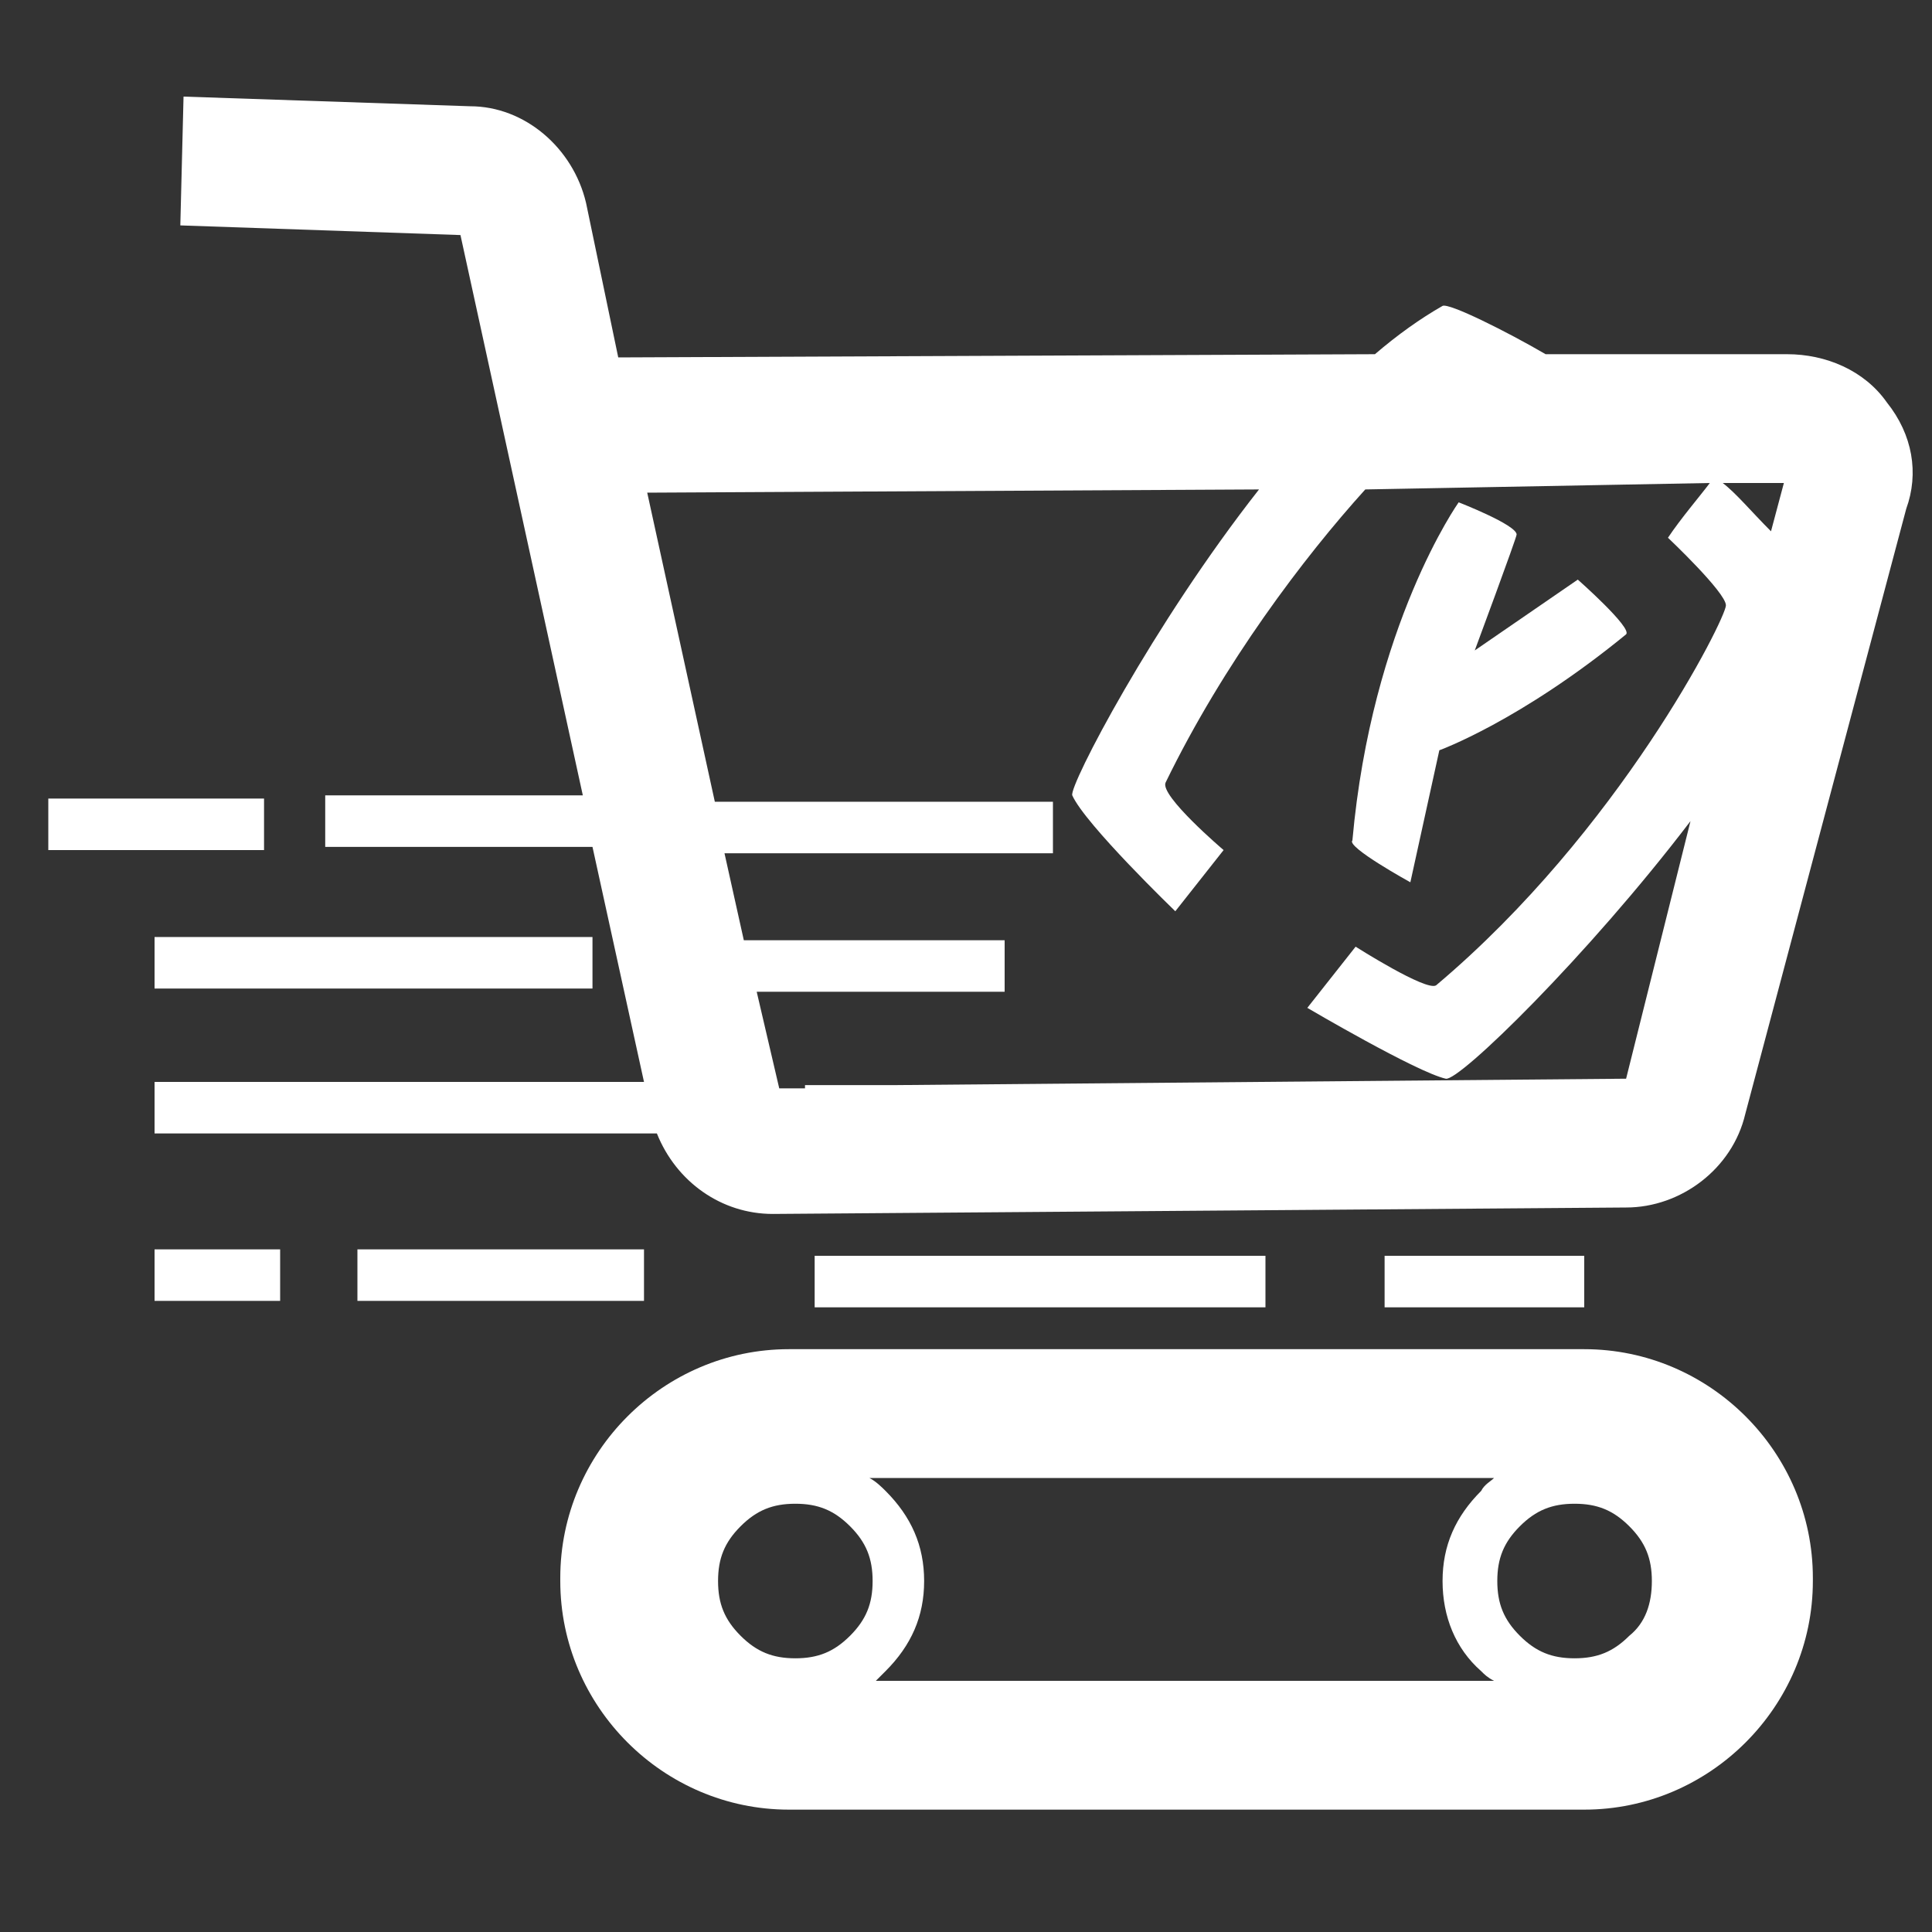 <?xml version="1.0" encoding="utf-8"?>
<!-- Generator: Adobe Illustrator 22.0.1, SVG Export Plug-In . SVG Version: 6.00 Build 0)  -->
<svg version="1.1" id="Layer_1" xmlns="http://www.w3.org/2000/svg" xmlns:xlink="http://www.w3.org/1999/xlink" x="0px" y="0px"
	 viewBox="0 0 60 60" style="enable-background:new 0 0 60 60;" xml:space="preserve">
<rect x="0" y="0" width="60" height="60" fill="#333333" stroke="none"/>
<g fill="#ffffff">
	<rect x="4.8" y="29.1" width="13.6" height="1.6"/>
	<rect x="1.5" y="24.8" width="6.7" height="1.6"/>
	<rect x="4.8" y="38.8" width="3.9" height="1.6"/>
	<rect x="11.1" y="38.8" width="8.9" height="1.6"/>
	<path d="M58.6,12.5c-0.7-1-1.9-1.5-3.1-1.5L48,11c-1.2-0.7-3-1.6-3.2-1.5c-0.7,0.4-1.4,0.9-2.1,1.5l-23.5,0.1l-1-4.8
		c-0.4-1.7-1.9-3-3.6-3L5.7,3L5.6,7l8.7,0.3l3.8,17.4h-8v1.6h8.3l1.6,7.3H4.8v1.6h15.6c0.6,1.5,2,2.5,3.6,2.5c0,0,0,0,0,0l26.5-0.2
		c1.7,0,3.3-1.2,3.7-2.9l5-18.8C59.6,14.7,59.4,13.5,58.6,12.5z M55,16.5c-0.6-0.6-1.1-1.2-1.5-1.5l1.9,0L55,16.5z M50.5,33.5
		l-22.8,0.2v0h-2.7v0.1l-0.8,0l-0.7-3h7.7v-1.6h-8.1l-0.6-2.7h10.2v-1.6H22.2l-2.1-9.6l19-0.1c-3.3,4.2-5.9,9.2-5.8,9.5
		c0.4,0.9,3.2,3.6,3.2,3.6l1.5-1.9c0,0-2-1.7-1.8-2.1c1.8-3.7,4.3-7,6.2-9.1L53.1,15c-0.3,0.4-0.9,1.1-1.3,1.7c0,0,1.8,1.7,1.8,2.1
		c0,0.4-3.3,7-9,11.8c-0.3,0.2-2.5-1.2-2.5-1.2l-1.5,1.9c0,0,3.4,2,4.3,2.2c0.4,0.1,4.4-3.8,7.6-8L50.5,33.5z"/>
	<path d="M49.2,41.9H24.5c-3.9,0-7.1,3.2-7.1,7.1v0.1c0,3.9,3.2,7.1,7.1,7.1h24.7c3.9,0,7.1-3.2,7.1-7.1V49
		C56.3,45.1,53.1,41.9,49.2,41.9z M23,50.8c-0.5-0.5-0.7-1-0.7-1.7s0.2-1.2,0.7-1.7c0.5-0.5,1-0.7,1.7-0.7c0,0,0,0,0,0
		c0.7,0,1.2,0.2,1.7,0.7c0.5,0.5,0.7,1,0.7,1.7c0,0.7-0.2,1.2-0.7,1.7c-0.5,0.5-1,0.7-1.7,0.7C24,51.5,23.5,51.3,23,50.8L23,50.8z
		 M27.5,46.3c-0.1-0.1-0.3-0.3-0.5-0.4h19.4c-0.1,0.1-0.3,0.2-0.4,0.4c-0.8,0.8-1.2,1.7-1.2,2.8c0,1.1,0.4,2.1,1.2,2.8
		c0.1,0.1,0.2,0.2,0.4,0.3H27.2c0.1-0.1,0.2-0.2,0.3-0.3c0.8-0.8,1.2-1.7,1.2-2.8C28.7,48,28.3,47.1,27.5,46.3z M50.6,50.8
		c-0.5,0.5-1,0.7-1.7,0.7c-0.7,0-1.2-0.2-1.7-0.7v0c-0.5-0.5-0.7-1-0.7-1.7c0-0.7,0.2-1.2,0.7-1.7c0.5-0.5,1-0.7,1.7-0.7
		c0,0,0,0,0,0c0.7,0,1.2,0.2,1.7,0.7c0.5,0.5,0.7,1,0.7,1.7C51.3,49.8,51.1,50.4,50.6,50.8z"/>
	<path d="M43.8,27.4l0.9-4.1c0,0,2.5-0.9,5.8-3.6c0.2-0.2-1.5-1.7-1.5-1.7l-3.2,2.2c0,0,1.3-3.5,1.3-3.6c0-0.3-1.8-1-1.8-1
		s-2.7,3.8-3.3,10.5C41.8,26.3,43.8,27.4,43.8,27.4z"/>
	<rect x="43" y="39" width="6.2" height="1.6"/>
	<rect x="25.3" y="39" width="14" height="1.6"/>
</g>
</svg>
